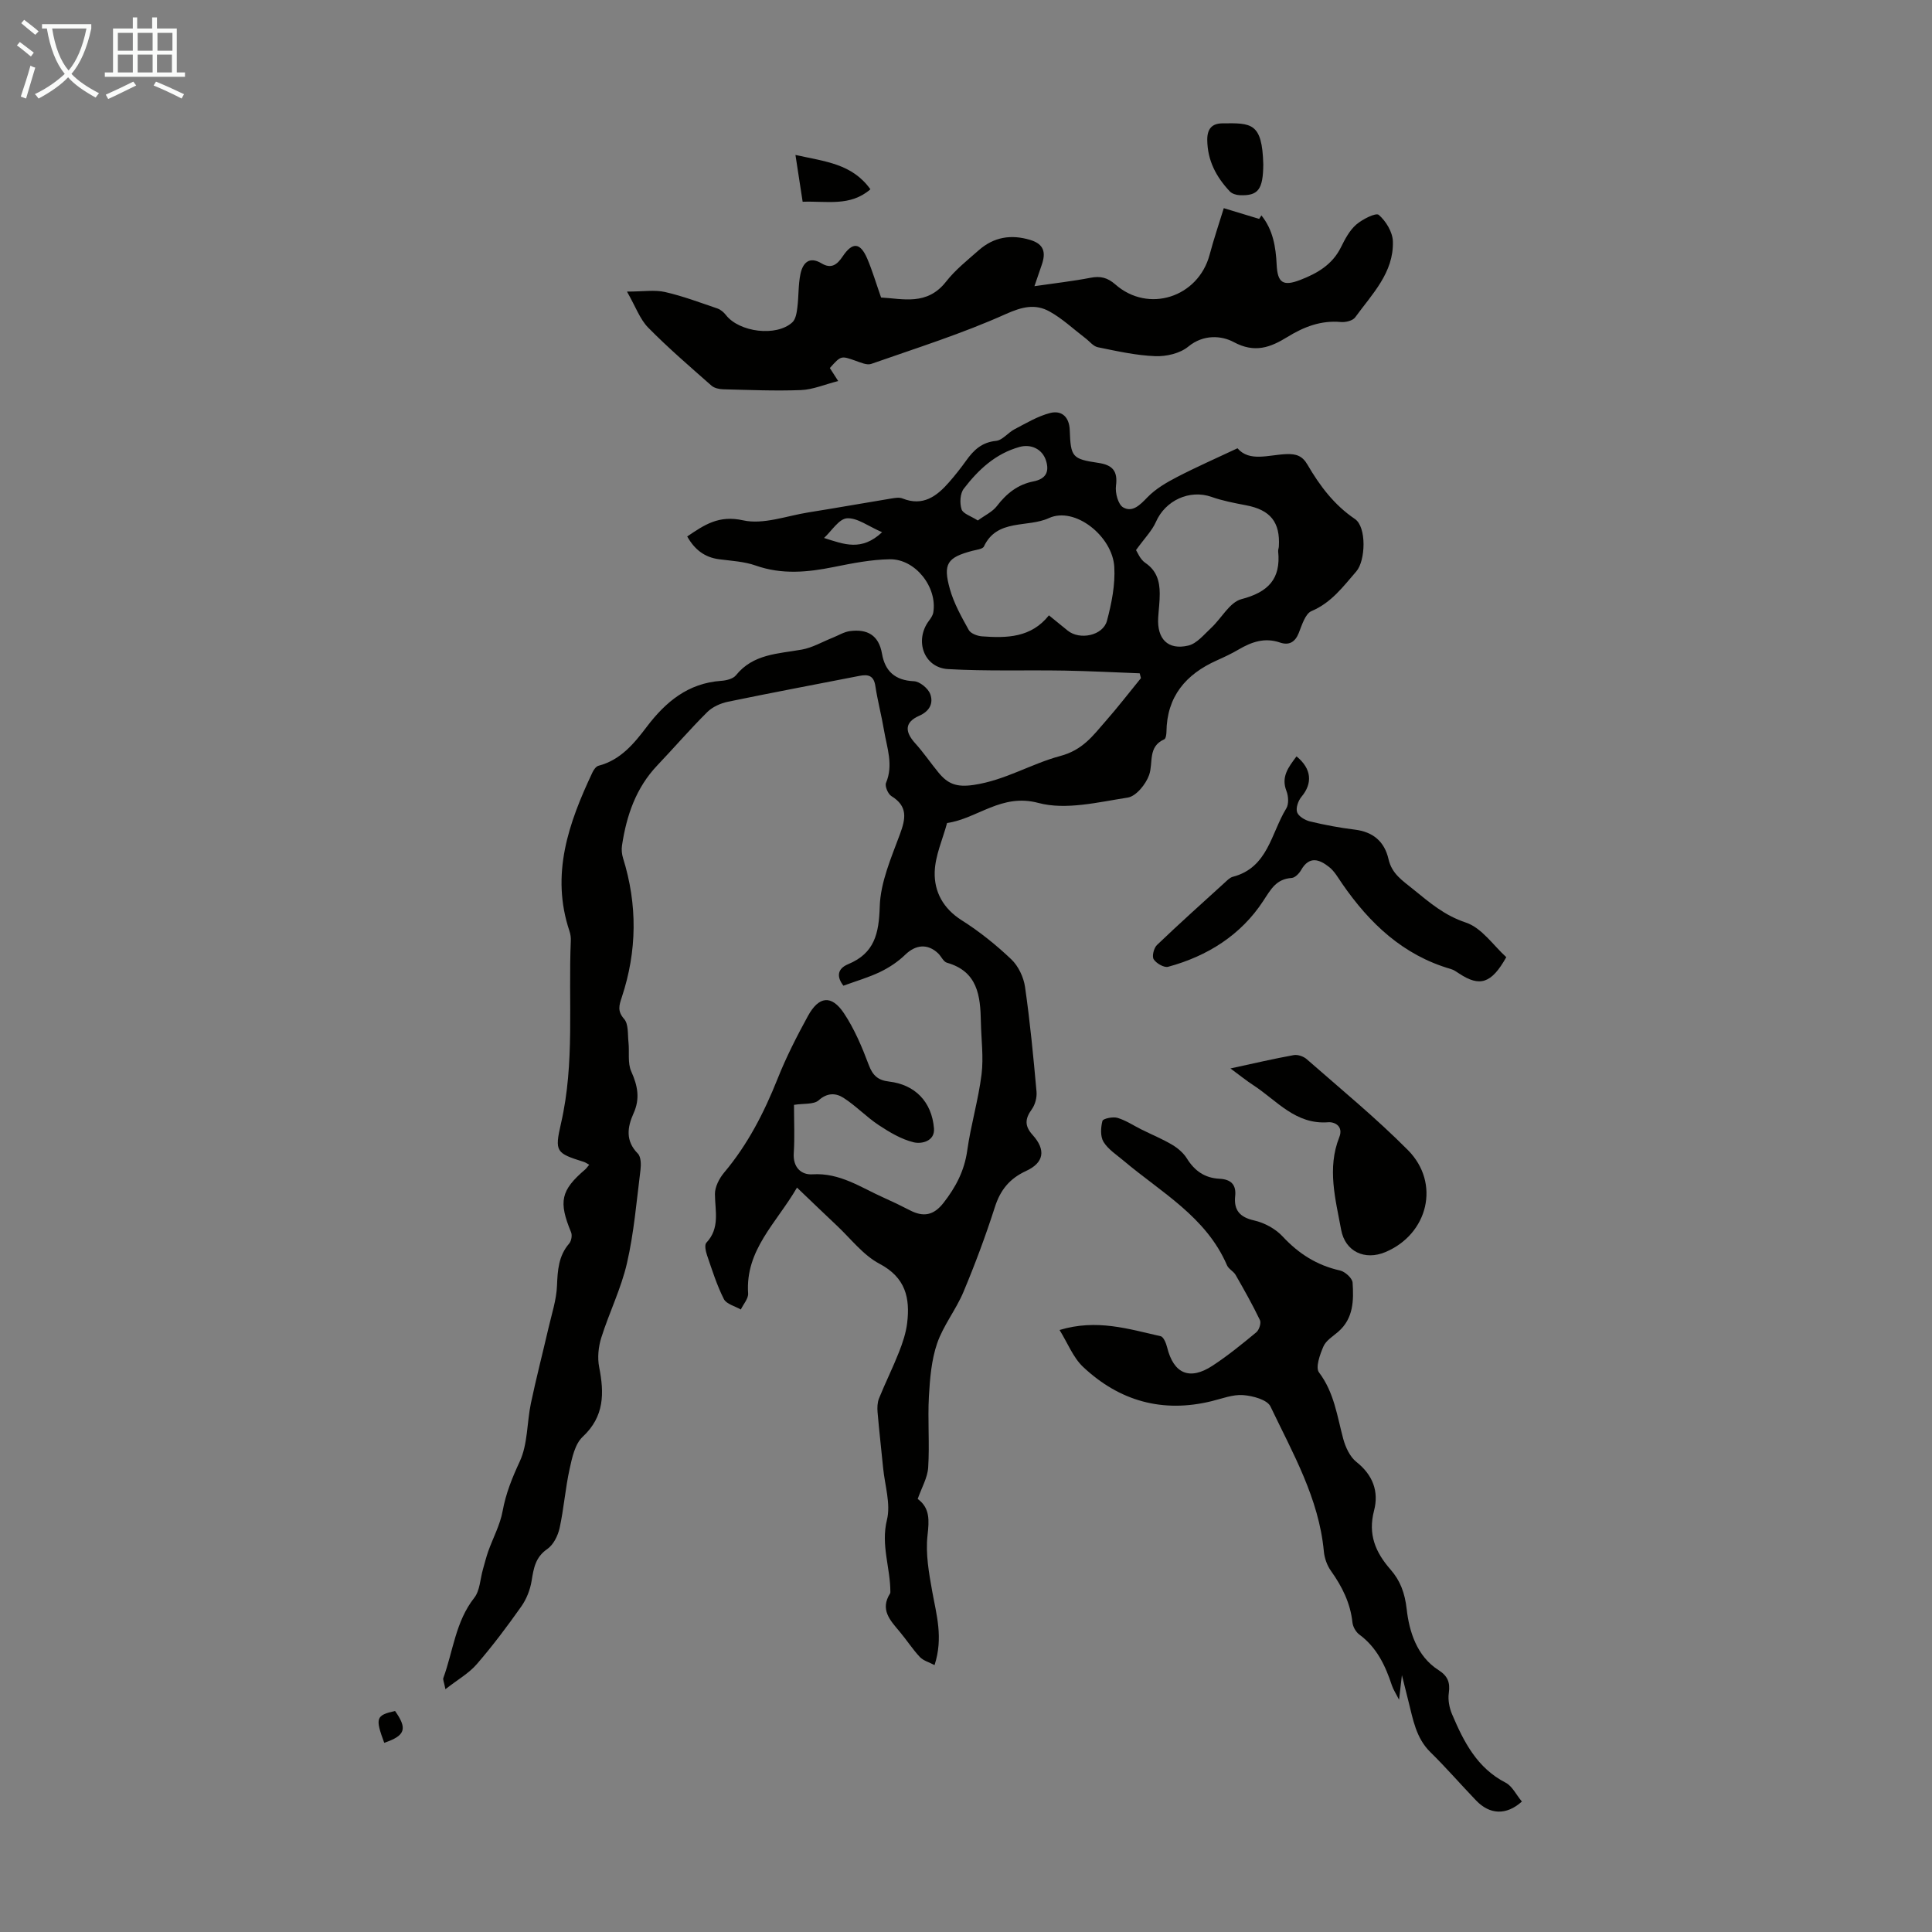 <svg enable-background="new 0 0 400 400" viewBox="0 0 400 400" xmlns="http://www.w3.org/2000/svg"><rect x="0" y="0" width="400" height="400" fill="#808080" stroke="none"/><path d="m6.4 11.7c-1-.8-1.9-1.6-2.9-2.3l.6-.7c.9.7 1.9 1.4 2.9 2.2zm-2.1 8.3c.7-2.1 1.4-4.2 2-6.4.2.1.6.3 1 .4-.7 2.3-1.3 4.4-1.9 6.4zm3-12.8c-1.1-.9-2.1-1.7-2.9-2.4l.6-.7c1 .8 2 1.5 3 2.4zm1.4-1.3v-.9h10.2v.9c-.9 4.2-2.3 7.3-4.1 9.4 1.3 1.4 3.2 2.7 5.7 4-.2.2-.4.5-.7.9-2.5-1.4-4.4-2.7-5.7-4.2-1.4 1.5-3.5 3-6.1 4.4 0 0 0 0-.1-.1-.3-.4-.5-.7-.7-.8 2.7-1.3 4.7-2.8 6.2-4.2-1.8-2.2-3-5.3-3.7-9.4zm9.2 0h-7.1c.6 3.8 1.7 6.7 3.4 8.7 1.7-2 2.9-4.8 3.7-8.7z" fill="#fafbfa"/><path d="m31.6 3.6h.9v2.3h4.1v9.1h1.7v.9h-16.6v-.9h1.7v-9.1h4.1v-2.3h.9v2.3h3.1v-2.3zm-4 13.3.6.8c-1.9.9-3.8 1.9-5.8 2.8-.2-.3-.3-.6-.5-.9 2-.9 3.9-1.8 5.7-2.7zm-3.2-10.1v3.7h3.1v-3.7zm0 4.5v3.7h3.1v-3.7zm4.1-4.5v3.7h3.1v-3.7zm0 4.5v3.7h3.1v-3.7zm9.1 9.1c-2.1-1.1-4.1-2-5.8-2.7l.5-.8c2.2.9 4.1 1.8 5.8 2.6zm-1.9-13.6h-3.1v3.7h3.1zm-3.2 4.5v3.7h3.1v-3.7z" fill="#fafbfa"/><g fill="#010100"><path d="m164.39 228.75c0 3.52.16 6.77-.05 9.99-.2 2.96 1.56 4.54 3.87 4.39 5.67-.36 10.01 2.72 14.74 4.83 1.84.82 3.65 1.69 5.44 2.62 2.79 1.44 4.92 1.08 6.97-1.56 2.53-3.25 4.3-6.61 4.89-10.78.74-5.31 2.31-10.5 2.97-15.81.44-3.56-.07-7.24-.14-10.87-.1-5.36-.64-10.43-7.03-12.24-.73-.21-1.17-1.31-1.81-1.93-2.2-2.09-4.67-1.81-6.82.27-1.48 1.44-3.3 2.65-5.16 3.55-2.4 1.16-5 1.9-7.64 2.87-1.44-1.85-1.28-3.52.99-4.46 5.46-2.27 6.36-6.34 6.53-11.92.15-5.04 2.38-10.11 4.18-14.98 1.21-3.27 1.66-5.79-1.77-7.9-.7-.43-1.39-2.06-1.11-2.73 1.57-3.74.19-7.28-.41-10.86-.52-3.09-1.33-6.12-1.8-9.22-.33-2.18-1.51-2.43-3.33-2.07-9.07 1.78-18.15 3.47-27.2 5.35-1.53.32-3.2 1.07-4.28 2.15-3.57 3.55-6.86 7.37-10.33 11.02-4.43 4.66-6.38 10.4-7.31 16.58-.13.84-.04 1.8.21 2.61 3.01 9.63 2.92 19.24-.25 28.8-.54 1.65-.98 2.87.48 4.52.93 1.06.72 3.16.9 4.81.22 2.03-.21 4.3.57 6.04 1.33 2.95 1.86 5.63.49 8.66-1.3 2.89-1.73 5.71.88 8.36.67.68.68 2.3.54 3.42-.81 6.44-1.34 12.95-2.79 19.25-1.21 5.28-3.69 10.26-5.33 15.47-.59 1.89-.81 4.13-.43 6.06 1.06 5.4 1.11 10.21-3.41 14.43-1.6 1.49-2.2 4.33-2.71 6.67-.89 4.03-1.19 8.2-2.07 12.23-.35 1.58-1.28 3.46-2.54 4.33-2.47 1.7-2.83 3.97-3.25 6.57-.3 1.86-1.06 3.8-2.14 5.33-2.9 4.11-5.93 8.15-9.22 11.95-1.64 1.9-3.96 3.2-6.49 5.18-.3-1.52-.55-1.99-.43-2.32 2.03-5.56 2.52-11.67 6.4-16.6 1.18-1.5 1.22-3.89 1.79-5.87.36-1.25.67-2.53 1.1-3.75.99-2.78 2.46-5.47 2.98-8.33.67-3.67 1.98-6.9 3.55-10.28 1.67-3.6 1.47-8.04 2.31-12.06 1.1-5.22 2.44-10.38 3.64-15.58.67-2.9 1.64-5.81 1.76-8.74.13-3.21.31-6.18 2.52-8.74.45-.52.66-1.69.4-2.32-2.63-6.37-2.15-8.69 2.92-13.02.24-.21.42-.49.83-.97-.44-.24-.75-.48-1.11-.59-5.72-1.81-6.1-2.04-4.73-7.98 2.88-12.5 1.49-25.19 2.03-37.79.03-.66-.06-1.36-.27-1.99-3.95-11.76-.19-22.4 4.74-32.86.26-.56.75-1.27 1.27-1.4 4.57-1.19 7.35-4.59 9.99-8.07 3.93-5.19 8.58-9.03 15.4-9.51 1.06-.07 2.46-.41 3.06-1.15 3.57-4.44 8.71-4.44 13.63-5.32 2.2-.39 4.26-1.61 6.38-2.45 1.2-.48 2.37-1.22 3.61-1.38 3.54-.46 5.95.81 6.62 4.69.62 3.6 2.7 5.52 6.6 5.69 1.21.05 2.96 1.48 3.39 2.67.66 1.81-.04 3.49-2.28 4.48-3.01 1.33-3.06 3.25-.82 5.72 1.72 1.9 3.16 4.04 4.79 6.02 1.9 2.32 3.68 3.12 7.3 2.58 6.51-.96 11.91-4.38 17.9-5.98 4.68-1.25 6.75-4.17 9.35-7.14 2.56-2.91 4.93-5.99 7.38-8.99-.09-.33-.18-.67-.26-1-5.19-.19-10.38-.47-15.57-.56-8.04-.14-16.1.15-24.11-.31-5.02-.29-7-5.95-3.95-10.01.39-.52.8-1.12.9-1.73.86-5.21-3.7-11.08-9.01-11-3.87.06-7.76.83-11.58 1.6-5.44 1.1-10.76 1.61-16.18-.3-2.38-.84-5.02-.97-7.56-1.3-3.01-.39-5.08-1.99-6.62-4.72 3.57-2.42 6.54-4.46 11.57-3.34 4.17.93 8.99-.92 13.5-1.64 5.74-.91 11.46-1.94 17.2-2.88.75-.12 1.64-.28 2.3-.01 4.24 1.7 7.1-.45 9.66-3.38 1.25-1.43 2.43-2.93 3.54-4.48 1.54-2.16 3.23-3.77 6.16-4.06 1.34-.13 2.49-1.71 3.84-2.41 2.4-1.25 4.79-2.7 7.36-3.36 2.41-.62 3.98.83 4.07 3.55.2 5.58.49 5.97 5.95 6.78 2.87.43 4.03 1.65 3.62 4.74-.19 1.46.44 3.87 1.49 4.47 1.92 1.1 3.48-.49 5-2.07 1.7-1.76 3.95-3.08 6.16-4.22 3.97-2.06 8.07-3.86 12.51-5.95 2.48 2.9 6.47 1.34 10.14 1.21 2.02-.07 3.28.35 4.34 2.17 2.54 4.36 5.52 8.35 9.83 11.26 2.46 1.67 2.2 8.64.3 10.84-2.75 3.17-5.17 6.49-9.29 8.23-1.29.55-1.98 2.88-2.63 4.52-.77 1.94-2.04 2.62-3.89 1.99-3.17-1.09-5.88-.13-8.58 1.45-1.44.85-2.97 1.56-4.5 2.25-6.42 2.87-10.35 7.47-10.43 14.81-.01.52-.13 1.38-.44 1.52-3.48 1.53-2.25 4.85-3.15 7.4-.67 1.9-2.69 4.4-4.42 4.67-6.13.95-12.81 2.63-18.5 1.11-7.66-2.05-12.57 3.23-18.91 4.16-.91 3.38-2.46 6.74-2.56 10.14-.12 4.09 1.77 7.58 5.6 10 3.67 2.32 7.11 5.09 10.26 8.08 1.46 1.39 2.55 3.69 2.84 5.71 1.04 7.19 1.73 14.44 2.38 21.68.11 1.2-.28 2.69-.98 3.66-1.41 1.95-1.53 3.43.18 5.32 2.78 3.08 2.36 5.73-1.35 7.44-3.41 1.57-5.33 3.91-6.47 7.48-1.91 5.95-4.1 11.83-6.52 17.6-1.54 3.66-4.16 6.91-5.44 10.63-1.18 3.45-1.49 7.28-1.7 10.96-.27 4.9.16 9.83-.15 14.73-.14 2.14-1.37 4.21-2.17 6.51 2.57 1.89 2.38 4.43 2.03 7.58-.42 3.77.29 7.73.97 11.53.87 4.84 2.33 9.6.49 15.29-1.09-.58-2.31-.9-3.05-1.68-1.52-1.63-2.74-3.54-4.18-5.25-1.96-2.33-4.11-4.56-1.98-7.9.06-.09.06-.22.06-.33.01-4.96-2-9.68-.71-14.9.82-3.32-.44-7.16-.79-10.77-.38-3.85-.82-7.69-1.15-11.54-.08-.94-.04-1.99.3-2.85 1.3-3.21 2.85-6.32 4.12-9.54.77-1.95 1.46-4.01 1.71-6.08.62-5.17-.33-9.4-5.71-12.24-3.42-1.8-5.98-5.23-8.9-7.96-2.58-2.42-5.12-4.88-8.2-7.82-4.33 7.43-10.72 12.92-10.12 21.91.07 1.07-.98 2.22-1.51 3.33-1.21-.7-2.98-1.12-3.51-2.16-1.45-2.87-2.43-5.99-3.48-9.06-.28-.82-.57-2.16-.15-2.6 2.87-3.04 1.8-6.58 1.78-10.09-.01-1.5.91-3.26 1.93-4.47 4.89-5.82 8.26-12.42 11.06-19.44 1.77-4.45 3.97-8.76 6.27-12.96 2.26-4.12 4.88-4.41 7.45-.56 2.18 3.27 3.75 7.01 5.14 10.71.83 2.21 1.92 3.17 4.23 3.44 5.33.63 8.81 4.16 9.27 9.68.22 2.67-2.56 3.29-4.2 2.89-2.56-.62-5-2.08-7.24-3.56-2.56-1.69-4.72-4-7.3-5.65-1.56-1-3.35-1.11-5.17.55-1.03.86-3.12.59-5.07.91zm52.78-101.35c1.47 1.2 2.67 2.17 3.87 3.15 2.5 2.04 7.33 1.06 8.15-2.04.96-3.61 1.73-7.47 1.51-11.15-.36-6.3-8.13-12.58-13.55-10.09-4.41 2.03-10.71.06-13.44 5.87-.26.56-1.58.68-2.43.91-5.14 1.37-6.09 2.65-4.62 7.9.83 2.96 2.4 5.76 3.91 8.48.41.74 1.78 1.25 2.75 1.32 5.11.37 10.15.31 13.85-4.35zm18.03-13.51c.28.4.84 1.92 1.93 2.65 2.36 1.6 2.97 3.81 2.98 6.35.01 1.67-.22 3.34-.32 5-.26 4.39 2.01 6.76 6.23 5.77 1.77-.41 3.26-2.29 4.74-3.66 2.14-1.99 3.83-5.31 6.26-5.95 5.55-1.45 8.19-4.18 7.61-9.9-.03-.32.12-.66.14-.99.31-5.06-1.76-7.6-6.8-8.55-2.4-.46-4.84-.92-7.13-1.73-4.53-1.6-9.57.71-11.52 5.18-.82 1.84-2.35 3.37-4.12 5.83zm-32.75-6.13c1.48-1.09 3.03-1.79 3.95-2.99 1.98-2.6 4.34-4.47 7.56-5.1 2.53-.5 3.36-1.94 2.6-4.32-.77-2.42-3.14-3.46-5.46-2.82-5.01 1.39-8.55 4.73-11.56 8.65-.77 1-.87 2.98-.46 4.26.28.91 1.92 1.39 3.37 2.32zm-19.82 2.43c-2.86-1.23-5.13-3.02-7.28-2.88-1.66.11-3.17 2.62-4.74 4.07 4.18 1.33 7.76 2.8 12.02-1.19z"/><path d="m171.81 76.2c.42.66.87 1.35 1.73 2.69-2.84.72-5.24 1.77-7.69 1.87-5.36.21-10.73-.03-16.1-.16-.83-.02-1.86-.24-2.45-.76-4.44-3.92-8.95-7.79-13.1-12.01-1.7-1.73-2.57-4.27-4.39-7.46 3.39 0 5.74-.4 7.88.09 3.69.84 7.26 2.19 10.85 3.41.66.23 1.31.78 1.75 1.35 2.77 3.57 10.46 4.54 13.75 1.52.7-.64.91-1.98 1.04-3.04.3-2.32.17-4.72.65-7 .47-2.2 1.77-3.73 4.35-2.18 2.04 1.23 3.25.26 4.39-1.44 2.04-3.03 3.64-2.9 5.09.48 1.04 2.44 1.79 5 2.86 8.04 4.48.23 9.52 1.75 13.46-3.3 1.91-2.44 4.42-4.43 6.77-6.5 3.1-2.72 6.64-3.33 10.63-2.13 2.92.87 3.27 2.64 2.41 5.14-.44 1.28-.88 2.56-1.52 4.44 4.41-.64 8.04-1.05 11.61-1.74 2.05-.4 3.52-.04 5.14 1.38 6.84 6.02 17.17 2.67 19.52-6.16.87-3.28 1.97-6.49 2.93-9.63 2.96.9 5.15 1.56 7.33 2.22.15-.24.31-.48.46-.72 2.4 2.96 2.98 6.52 3.16 10.21.18 3.76 1.33 4.52 4.9 3.14 3.5-1.35 6.62-3.15 8.4-6.74.84-1.69 1.78-3.5 3.16-4.7 1.29-1.12 4.09-2.53 4.68-2.02 1.48 1.28 2.86 3.55 2.92 5.47.21 6.49-4.32 10.94-7.81 15.75-.5.69-1.99 1.05-2.96.96-4.12-.38-7.66 1-11.07 3.1-3.5 2.15-6.74 3.41-11.12 1.05-2.49-1.34-6.25-1.66-9.41.95-1.7 1.4-4.54 2.06-6.82 1.97-3.99-.15-7.97-1.05-11.9-1.85-.94-.19-1.72-1.23-2.57-1.87-2.47-1.88-4.77-4.07-7.46-5.55-2.93-1.61-5.65-.96-9.02.55-9.01 4.05-18.5 7.04-27.86 10.32-.89.31-2.16-.27-3.19-.63-3.07-1.08-3.05-1.12-5.38 1.49z"/><path d="m315.09 372.99c-3.24 2.91-6.66 2.72-9.48-.22-3.18-3.31-6.18-6.78-9.45-9.99-3.02-2.96-3.61-6.83-4.57-10.6-.38-1.5-.76-3.01-1.34-5.36-.23 2.01-.37 3.17-.59 5.1-.69-1.37-1.2-2.13-1.48-2.97-1.35-4.09-3.12-7.86-6.74-10.53-.72-.53-1.34-1.62-1.43-2.51-.43-4.03-2.15-7.44-4.46-10.69-.8-1.12-1.33-2.63-1.46-4.01-1.02-10.99-6.45-20.37-11.05-30.01-.67-1.41-3.67-2.21-5.66-2.36-2.14-.16-4.37.73-6.54 1.26-10.17 2.49-19.09-.03-26.6-7.1-2.06-1.94-3.17-4.89-4.87-7.64 7.71-2.33 14.31-.2 20.93 1.29.6.14 1.13 1.44 1.34 2.3 1.35 5.46 4.64 6.92 9.41 3.8 3.17-2.08 6.14-4.5 9.06-6.92.58-.48 1.04-1.91.75-2.51-1.53-3.19-3.28-6.29-5.04-9.36-.43-.75-1.44-1.21-1.78-1.99-4.32-10.05-13.65-15.1-21.45-21.69-1.45-1.22-3.17-2.32-4.12-3.87-.68-1.12-.58-2.97-.22-4.34.12-.48 2.16-.91 3.11-.63 1.75.52 3.33 1.6 4.99 2.42 2.11 1.05 4.31 1.95 6.33 3.15 1.18.7 2.35 1.7 3.06 2.85 1.6 2.57 3.71 4.04 6.75 4.19 2.25.11 3.5 1.12 3.24 3.58-.3 2.89.91 4.37 3.92 5.05 2.13.48 4.42 1.72 5.9 3.31 3.32 3.58 7.1 5.98 11.88 7.05 1.04.23 2.55 1.59 2.61 2.51.24 3.66.2 7.41-2.96 10.16-1.1.96-2.53 1.81-3.07 3.04-.73 1.68-1.7 4.38-.92 5.4 3.14 4.16 3.74 9.01 5.01 13.74.47 1.74 1.38 3.72 2.73 4.79 3.43 2.71 4.68 6.14 3.65 10.09-1.28 4.9.28 8.6 3.41 12.18 1.99 2.28 2.96 4.78 3.35 8.21.51 4.53 2.05 9.73 6.61 12.63 1.88 1.2 2.42 2.54 2.11 4.72-.21 1.42.11 3.08.68 4.42 2.42 5.7 5.18 11.14 11.13 14.18 1.33.71 2.13 2.46 3.32 3.88z"/><path d="m268.43 156.6c3.16 2.58 3.35 5.59 1.03 8.36-.68.81-1.21 2.32-.91 3.2.29.86 1.65 1.66 2.68 1.91 3.04.73 6.13 1.31 9.23 1.69 3.82.46 6.18 2.46 7.02 6.13.7 3.03 2.81 4.36 5.14 6.25 3.44 2.79 6.44 5.39 10.88 6.87 3.3 1.1 5.74 4.8 8.36 7.16-3.09 5.52-5.52 6.18-9.73 3.41-.56-.37-1.13-.78-1.76-.96-9.89-2.86-16.83-9.46-22.5-17.68-.82-1.19-1.57-2.54-2.66-3.41-1.98-1.58-4.11-2.42-5.82.59-.4.71-1.26 1.6-1.95 1.65-3.2.22-4.27 2.27-5.9 4.76-4.62 7.06-11.54 11.42-19.68 13.63-.85.23-2.46-.7-3-1.55-.4-.62.03-2.34.68-2.96 4.61-4.41 9.36-8.67 14.08-12.96.49-.45 1.02-1 1.62-1.16 7.3-1.89 7.92-9.04 11.07-14.15.55-.89.45-2.54.04-3.6-1.15-2.93.36-4.89 2.08-7.18z"/><path d="m254.75 221.21c4.81-1.04 8.94-2.01 13.1-2.76.83-.15 2.03.26 2.69.84 7.06 6.2 14.35 12.17 20.96 18.83 6.78 6.83 4.18 17.39-4.67 21.11-4.26 1.79-8.33-.1-9.16-4.62-1.17-6.33-2.94-12.72-.39-19.15.91-2.28-.94-3.21-2.28-3.11-6.77.53-10.64-4.49-15.48-7.65-1.41-.91-2.71-1.97-4.77-3.49z"/><path d="m261.55 34.02c-.04 5.21-1.04 6.56-4.89 6.39-.7-.03-1.57-.29-2.03-.77-2.82-2.99-4.65-6.41-4.68-10.7-.01-2.28.99-3.37 3.09-3.4 6.06-.08 8.28-.18 8.51 8.48z"/><path d="m166.18 41.77c-.48-3.08-.93-6.04-1.49-9.69 6.22 1.38 11.72 1.82 15.52 7.11-4.2 3.62-8.95 2.4-14.03 2.58z"/><path d="m81.79 354.24c2.61 3.69 2.13 5.11-2.24 6.59-1.9-5.14-1.71-5.7 2.24-6.59z"/></g></svg>